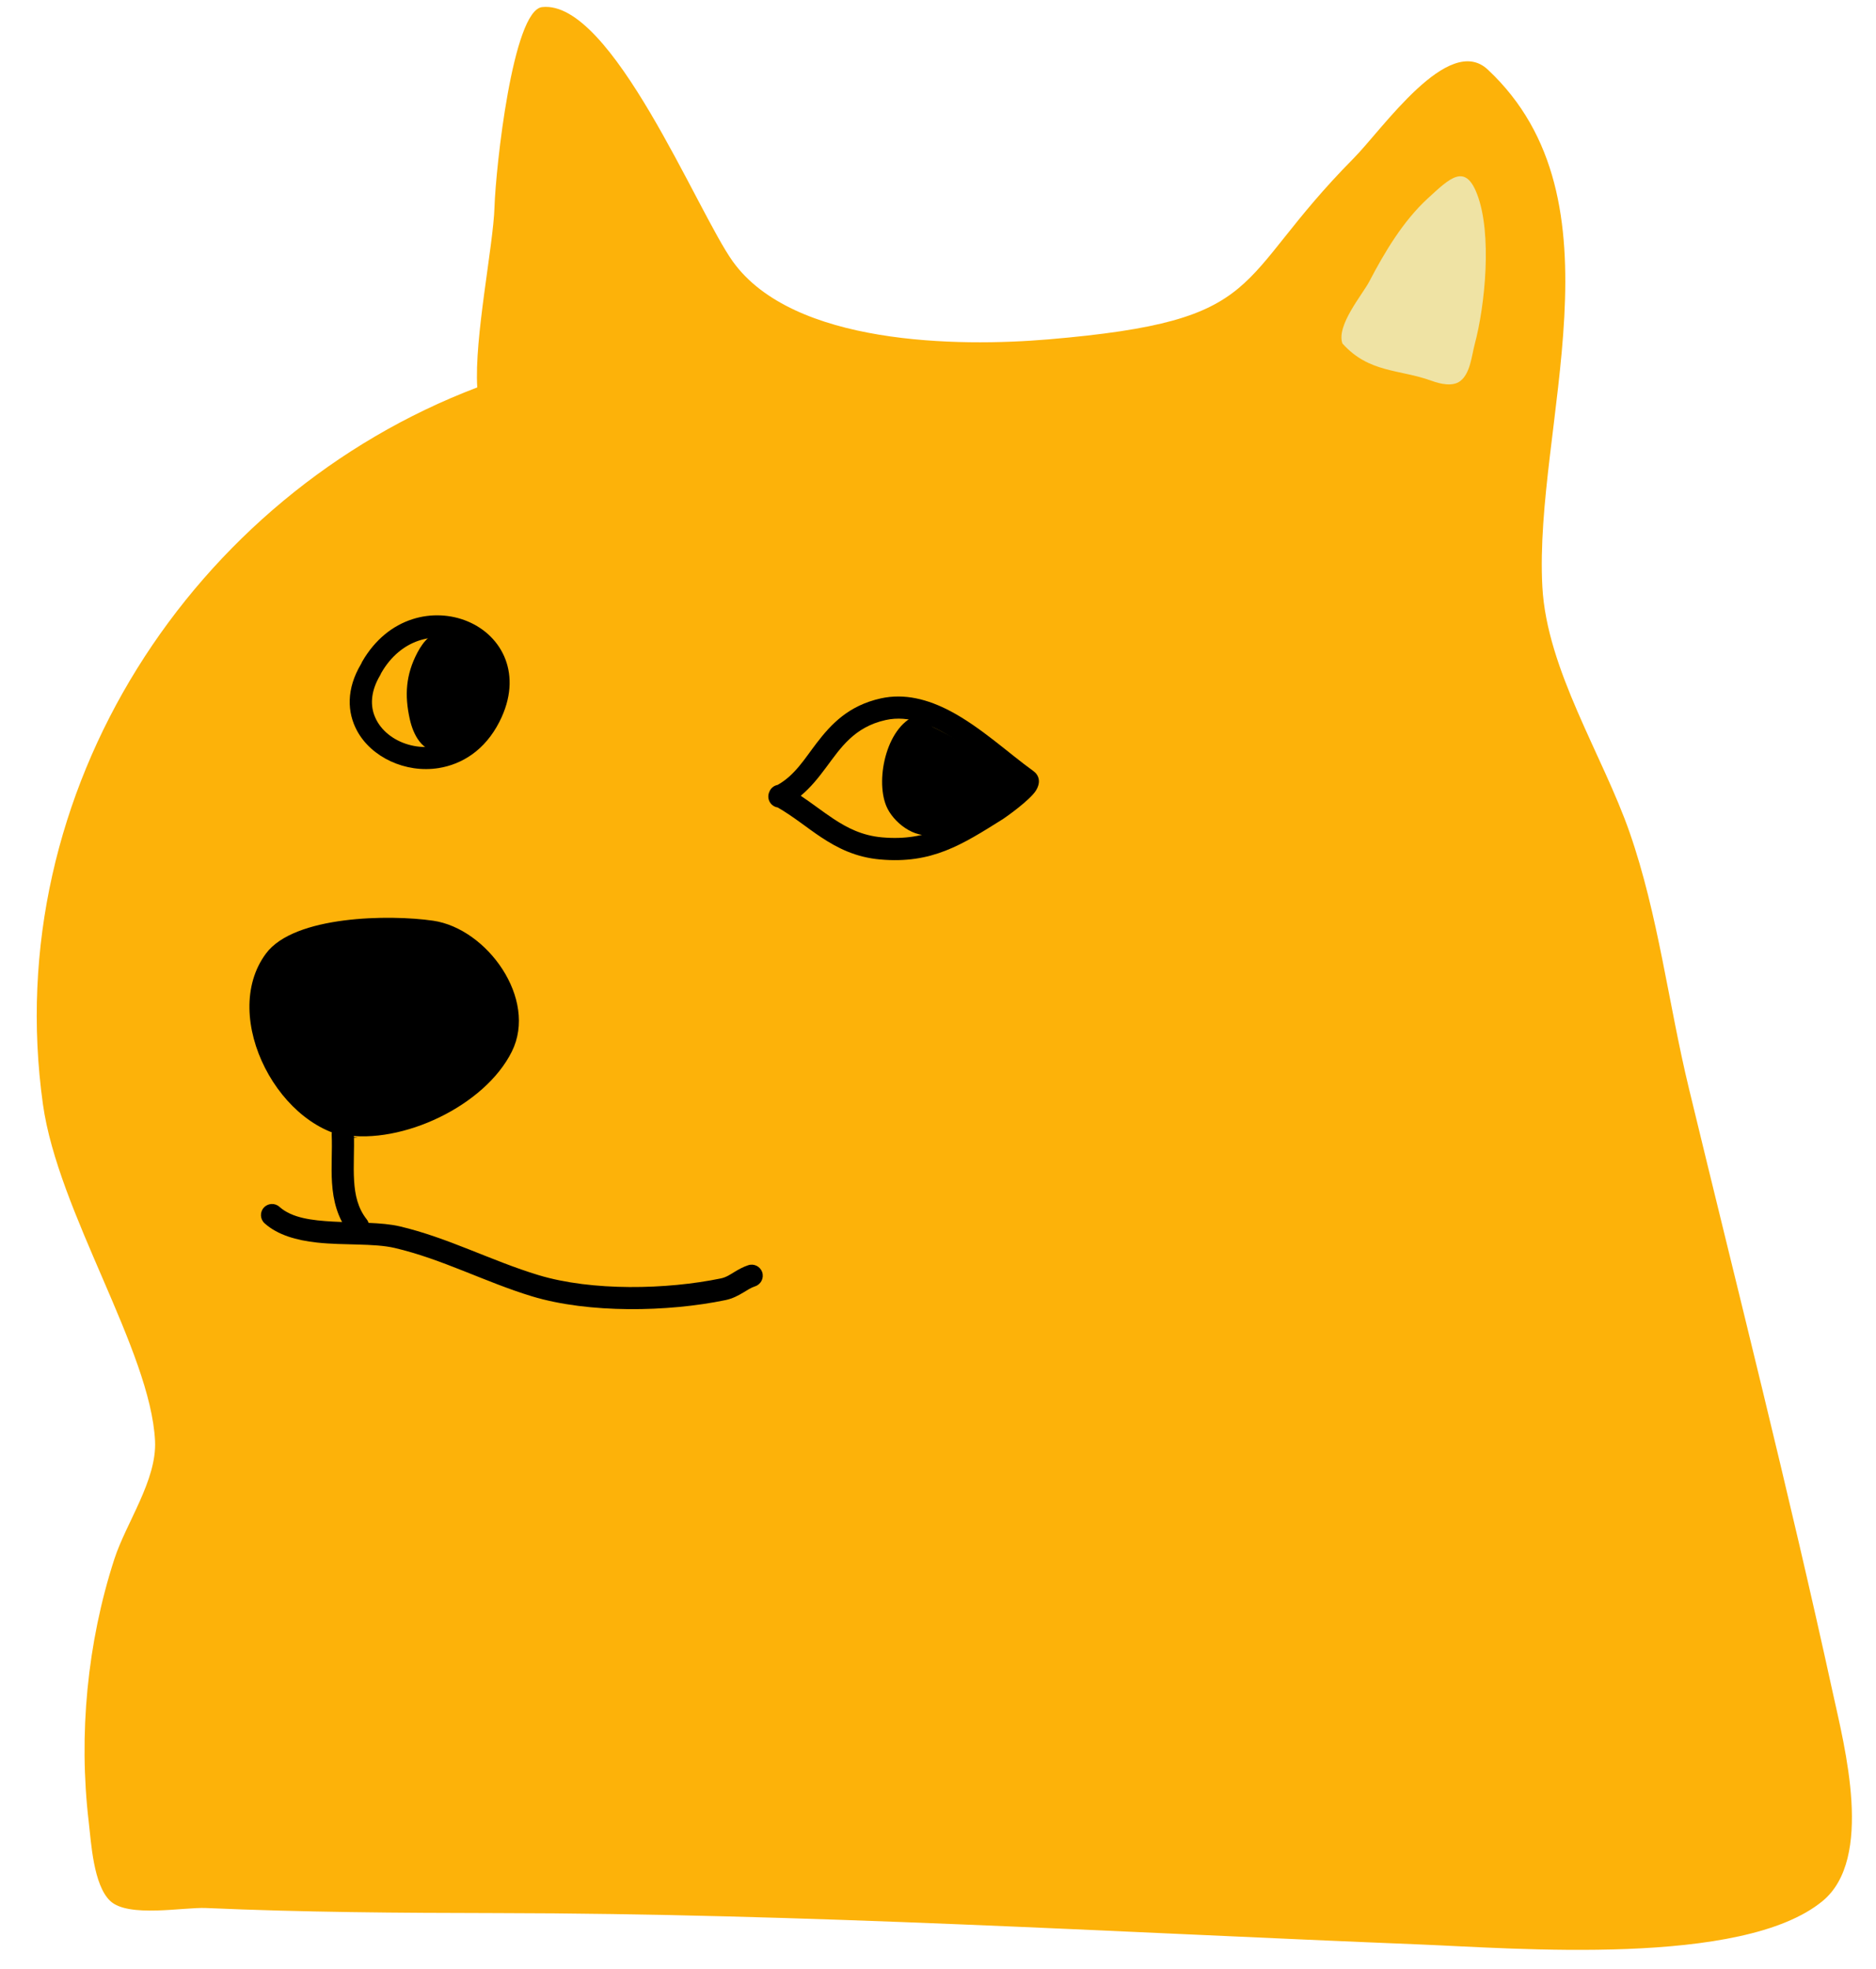 <?xml version="1.0" encoding="UTF-8" standalone="no"?><svg xmlns="http://www.w3.org/2000/svg" xmlns:xlink="http://www.w3.org/1999/xlink" clip-rule="evenodd" fill="#000000" fill-rule="evenodd" height="415.7" preserveAspectRatio="xMidYMid meet" stroke-linejoin="round" stroke-miterlimit="2" version="1" viewBox="-7.2 -1.1 396.2 415.7" width="396.2" zoomAndPan="magnify"><g><g><g><g id="change1_1"><path d="M928.706,671.001C927.415,650.662 935.319,612.553 935.812,596.718C936.327,580.194 943.374,515.523 955.464,514.18C984.159,510.994 1019.4,598.564 1034.12,619.073C1058.91,653.596 1126.92,654.367 1164.33,651.189C1256.1,643.394 1239.3,627.907 1290.15,576.584C1302.12,564.508 1329.3,524.783 1345.51,539.926C1403.29,593.884 1364.45,686.678 1368.05,753.224C1369.9,787.451 1392.99,822.735 1404.06,854.551C1415.88,888.528 1420.04,925.099 1428.49,960.018C1448.57,1043.06 1469.62,1125.78 1487.85,1209.25C1492.69,1231.38 1504.88,1277.61 1483.64,1295.13C1450.55,1322.42 1356.93,1314.61 1316.95,1313.01C1190.17,1307.92 1063.75,1300.27 936.74,1300.1C896.665,1300.04 856.765,1299.77 816.828,1298.01C807.629,1297.6 784.657,1302.14 777.268,1295.06C770.353,1288.44 769.456,1271.12 768.427,1262.37C764.208,1226.48 767.81,1188.67 778.998,1154.16C783.853,1139.19 796.582,1121.55 795.796,1105.43C793.976,1068.14 755.781,1011.19 749.543,966.551C731.462,837.155 811.503,715.528 928.706,671.001Z" fill="#fdb209" transform="matrix(.512 0 0 .512 -381.903 -262.862)"/></g><g id="change2_1"><path d="M1052.59,834.913C1051.29,835.159 1050.11,835.964 1049.43,837.213C1049.3,837.452 1049.19,837.697 1049.11,837.946C1048.63,839.111 1048.63,840.468 1049.22,841.689C1049.9,843.09 1051.21,843.986 1052.64,844.205C1059.18,847.983 1064.63,852.561 1070.49,856.443C1077.46,861.067 1084.95,864.768 1094.89,865.648C1116.21,867.535 1128.48,859.697 1145.58,848.962C1146.6,848.322 1156.75,841.163 1159.17,837.204C1161.37,833.606 1160.34,830.781 1158,829.111C1148.13,822.043 1136.4,811.081 1123.85,804.472C1114.62,799.606 1104.93,797.061 1095.17,799.228C1081.95,802.166 1074.78,809.693 1068.61,817.761C1063.75,824.116 1059.72,830.927 1052.59,834.913ZM1149.38,834.097C1142.12,828.559 1134.01,821.484 1125.36,815.947C1116.39,810.197 1106.87,805.998 1097.16,808.157C1084.14,811.048 1078.54,819.718 1072.63,827.658C1069.45,831.926 1066.2,836.028 1062.14,839.38C1066.8,842.501 1071.07,845.85 1075.54,848.821C1081.31,852.647 1087.47,855.809 1095.7,856.537C1114.7,858.219 1125.48,850.782 1140.71,841.216C1141.27,840.865 1146.45,836.547 1149.38,834.097Z" transform="matrix(.512 0 0 .512 -381.903 -262.862)"/><path d="M868.659,979.19C868.942,985.628 868.362,992.401 868.789,998.937C869.273,1006.36 871.009,1013.47 875.925,1019.71C877.487,1021.69 880.365,1022.03 882.347,1020.47C884.329,1018.91 884.67,1016.03 883.108,1014.05C879.406,1009.35 878.28,1003.93 877.916,998.341C877.493,991.869 878.077,985.163 877.796,978.787C877.685,976.266 875.548,974.309 873.026,974.42C870.505,974.531 868.548,976.668 868.659,979.19Z" transform="matrix(.512 0 0 .512 -381.903 -262.862)"/><path d="M841.002,1015.69C846.365,1020.49 854.138,1022.7 862.673,1023.62C873.733,1024.82 886.135,1023.85 894.643,1025.84C914.239,1030.42 932.133,1039.98 951.267,1045.78C974.699,1052.88 1007.4,1052.26 1031.09,1047.34C1033.94,1046.75 1036.26,1045.53 1038.51,1044.18C1040.05,1043.25 1041.53,1042.24 1043.35,1041.64C1045.74,1040.84 1047.04,1038.25 1046.25,1035.86C1045.45,1033.46 1042.86,1032.16 1040.47,1032.96C1038.41,1033.64 1036.63,1034.63 1034.88,1035.68C1033.13,1036.74 1031.46,1037.92 1029.23,1038.39C1006.88,1043.02 976.027,1043.72 953.92,1037.02C934.598,1031.17 916.514,1021.56 896.725,1016.93C889.299,1015.19 879.047,1015.51 869.131,1014.96C860.621,1014.49 852.312,1013.54 847.106,1008.88C845.226,1007.19 842.332,1007.35 840.648,1009.23C838.963,1011.11 839.122,1014 841.002,1015.69Z" transform="matrix(.512 0 0 .512 -381.903 -262.862)"/><path d="M1110.79,805.947C1097.91,809.535 1092.7,832.154 1097.41,843.565C1100.17,850.255 1109.06,857.31 1116.87,855.35C1128.53,852.427 1151.75,846.459 1151.67,832.347C1151.64,828.047 1140.29,824.009 1137,822.241C1130.21,818.588 1123.85,814.491 1116.82,811.112C1114.89,810.185 1113.03,805.412 1110.79,805.947Z" transform="matrix(.512 0 0 .512 -381.903 -262.862)"/><path d="M915.848,771.285C910.194,771.324 906.479,775.65 904.003,780.365C899.238,789.436 898.664,797.861 900.868,807.768C902.321,814.299 905.998,821.481 913.573,821.283C929.589,820.865 946.221,797.418 937.349,782.159C932.847,774.415 923.877,770.187 915.848,771.285Z" transform="matrix(.512 0 0 .512 -381.903 -262.862)"/><path d="M880.843,784.931L880.786,785.021C874.593,795.408 875.056,804.996 879.083,812.508C884.98,823.507 899.092,830.144 912.775,827.961C922.421,826.421 931.876,820.607 937.849,808.874C942.851,799.049 943.004,790.242 940.343,783.184C937.616,775.951 931.866,770.447 924.729,767.47C911.012,761.75 892.027,765.321 881.198,784.151C881.053,784.404 880.934,784.665 880.843,784.931ZM889.036,788.859C888.936,789.148 888.805,789.431 888.642,789.704C885.051,795.729 884.496,801.325 886.174,806.008C890.201,817.243 905.896,822.928 918.194,816.717C922.705,814.439 926.745,810.525 929.698,804.724C933.271,797.708 933.685,791.451 931.784,786.41C929.95,781.544 926.01,777.915 921.208,775.912C911.045,771.674 897.151,774.759 889.127,788.711L889.036,788.859Z" transform="matrix(.512 0 0 .512 -381.903 -262.862)"/><path d="M879.455,980.53C847.493,978.753 821.948,930.603 841.615,904.354C853.278,888.787 892.537,888.275 910.533,890.905C932.742,894.15 953.735,923.142 942.985,944.828C931.857,967.278 897.607,983.313 873.481,979.167" transform="matrix(.512 0 0 .512 -381.903 -262.862)"/></g><g id="change3_1"><path d="M1285.58,652.897C1282.93,645.489 1293.88,632.663 1296.66,627.327C1302.98,615.217 1310.6,602.433 1320.73,593.114C1329.94,584.643 1336.22,578.404 1341.16,591.395C1347.37,607.697 1344.46,637.084 1340.12,653.292C1338.89,657.899 1338.34,665.17 1334.22,668.351C1331.03,670.809 1325.92,669.565 1322.31,668.254C1309.06,663.448 1296.58,665.133 1285.58,652.897Z" fill="#efe3a4" transform="matrix(.512 0 0 .512 -381.903 -262.862)"/></g></g></g></g></svg>